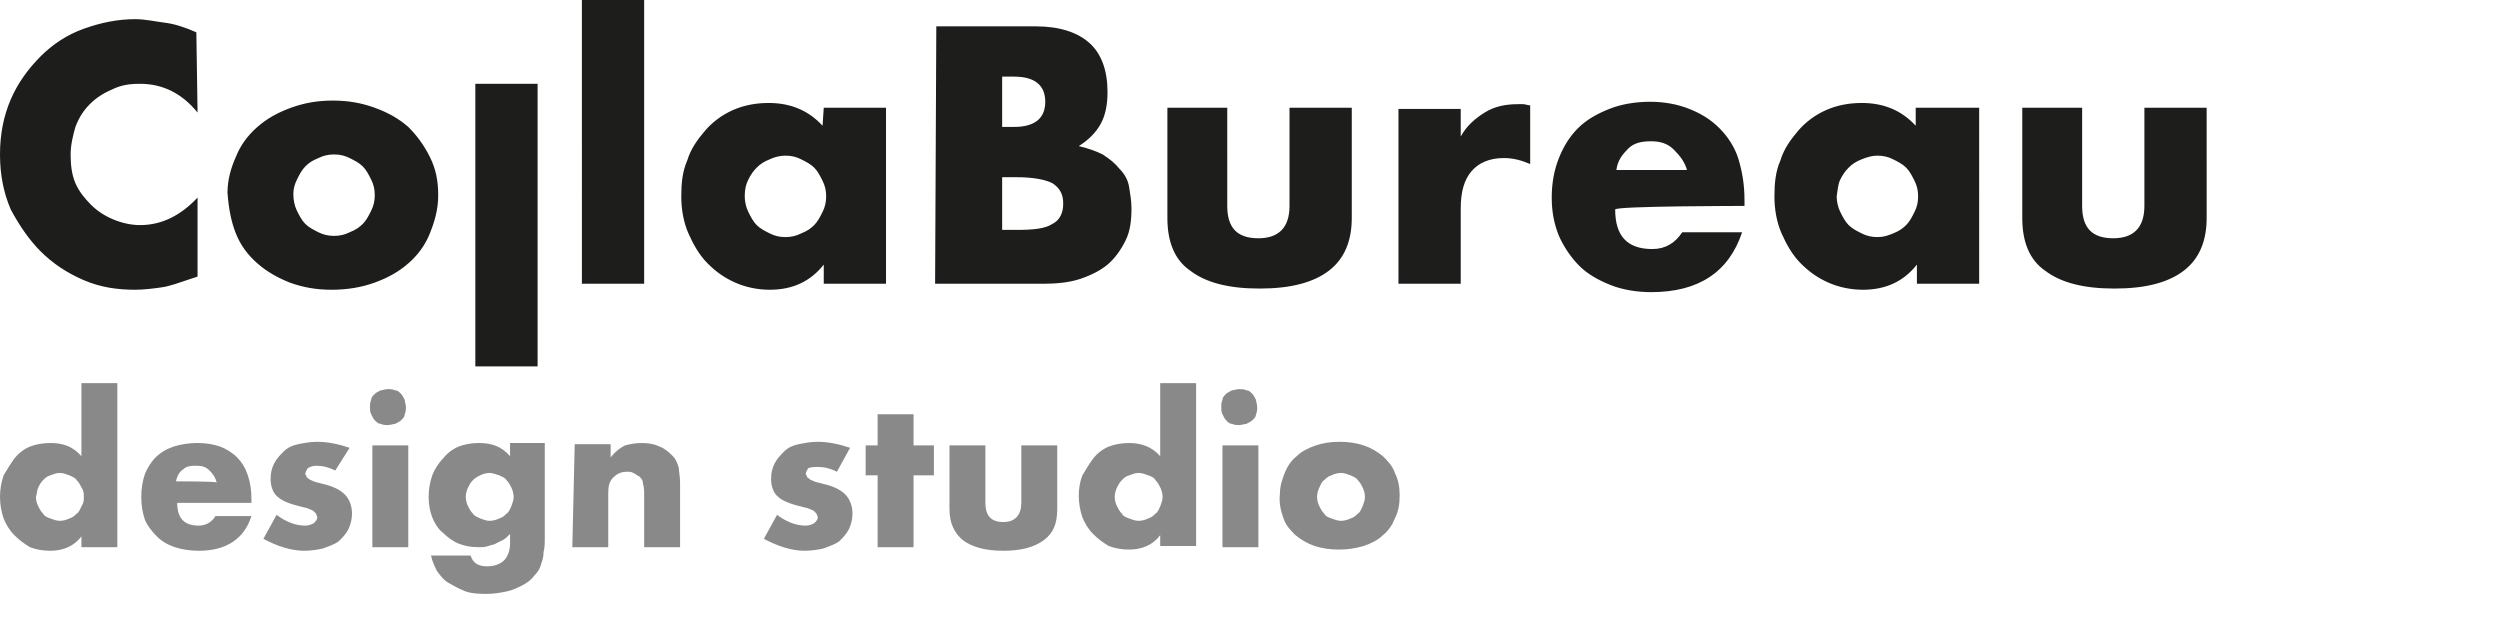 <?xml version="1.0" encoding="UTF-8"?> <!-- Generator: Adobe Illustrator 25.4.1, SVG Export Plug-In . SVG Version: 6.00 Build 0) --> <svg xmlns="http://www.w3.org/2000/svg" xmlns:xlink="http://www.w3.org/1999/xlink" id="Слой_1" x="0px" y="0px" viewBox="0 0 208.8 51.9" style="enable-background:new 0 0 208.8 51.9;" xml:space="preserve"> <style type="text/css"> .st0{fill:#8A8989;} .st1{fill:#1D1D1B;} </style> <path class="st0" d="M107.2,43.3c0.2,0.6,0.6,1,1,1.4c0.5,0.4,1,0.7,1.6,0.9c0.6,0.2,1.3,0.3,2,0.3c0.8,0,1.4-0.1,2.1-0.3 c0.6-0.2,1.2-0.5,1.6-0.9c0.5-0.4,0.8-0.9,1-1.4c0.3-0.6,0.4-1.2,0.4-1.9c0-0.7-0.1-1.3-0.4-1.9c-0.2-0.6-0.6-1-1-1.4 c-0.5-0.4-1-0.7-1.6-0.9c-0.6-0.2-1.3-0.3-2-0.3c-0.8,0-1.4,0.1-2,0.3c-0.6,0.2-1.2,0.5-1.6,0.9c-0.5,0.4-0.8,0.9-1,1.4 c-0.2,0.5-0.4,1.1-0.4,1.7C106.8,42.1,107,42.7,107.2,43.3 M110.2,40.7c0.1-0.2,0.2-0.5,0.4-0.6c0.2-0.2,0.3-0.3,0.6-0.4 c0.2-0.1,0.5-0.2,0.8-0.2c0.3,0,0.5,0.1,0.8,0.2c0.2,0.1,0.5,0.2,0.6,0.4c0.2,0.2,0.3,0.4,0.4,0.6c0.1,0.2,0.2,0.5,0.2,0.8 c0,0.3-0.1,0.5-0.2,0.8c-0.1,0.2-0.2,0.5-0.4,0.6c-0.2,0.2-0.3,0.3-0.6,0.4c-0.2,0.1-0.5,0.2-0.8,0.2c-0.3,0-0.5-0.1-0.8-0.2 s-0.5-0.2-0.6-0.4c-0.2-0.2-0.3-0.4-0.4-0.6c-0.1-0.2-0.2-0.5-0.2-0.8C110,41.2,110.1,40.9,110.2,40.7 M102.1,34.6 c0.1,0.2,0.2,0.4,0.3,0.5c0.2,0.2,0.3,0.3,0.5,0.3c0.2,0.1,0.4,0.1,0.6,0.1c0.2,0,0.5-0.1,0.6-0.1c0.2-0.1,0.4-0.2,0.5-0.3 c0.2-0.2,0.3-0.3,0.3-0.5c0.1-0.2,0.1-0.4,0.1-0.6c0-0.2-0.1-0.5-0.1-0.6c-0.1-0.2-0.2-0.4-0.3-0.5c-0.2-0.2-0.3-0.3-0.5-0.3 c-0.2-0.1-0.4-0.1-0.6-0.1c-0.2,0-0.5,0.1-0.6,0.1c-0.2,0.1-0.4,0.2-0.5,0.3c-0.2,0.2-0.3,0.3-0.3,0.5c-0.1,0.2-0.1,0.4-0.1,0.6 C102,34.2,102,34.4,102.1,34.6 M102.1,45.7h3v-8.5h-3V45.7z M96.9,38.1c-0.7-0.8-1.6-1.1-2.6-1.1c-0.6,0-1.2,0.1-1.7,0.3 c-0.5,0.2-1,0.6-1.3,1c-0.3,0.4-0.6,0.9-0.9,1.4c-0.2,0.5-0.3,1.1-0.3,1.7c0,0.6,0.1,1.2,0.3,1.8c0.2,0.5,0.5,1,0.9,1.4 s0.8,0.7,1.3,1c0.5,0.2,1.1,0.3,1.7,0.3c1.1,0,2-0.4,2.6-1.2v0.9h3V32h-3L96.9,38.1L96.9,38.1z M93.3,40.7c0.1-0.2,0.2-0.4,0.4-0.6 c0.2-0.2,0.3-0.3,0.6-0.4s0.5-0.2,0.8-0.2c0.3,0,0.5,0.1,0.8,0.2s0.5,0.2,0.6,0.4c0.2,0.2,0.3,0.4,0.4,0.6c0.1,0.2,0.2,0.5,0.2,0.8 c0,0.3-0.1,0.5-0.2,0.8c-0.1,0.2-0.2,0.5-0.4,0.6c-0.2,0.2-0.3,0.3-0.6,0.4c-0.2,0.1-0.5,0.2-0.8,0.2c-0.3,0-0.5-0.1-0.8-0.2 s-0.5-0.2-0.6-0.4c-0.2-0.2-0.3-0.4-0.4-0.6c-0.1-0.2-0.2-0.5-0.2-0.8C93.1,41.2,93.2,40.9,93.3,40.7 M79.3,37.2v5.3 c0,1.2,0.4,2,1.1,2.6c0.8,0.6,1.9,0.9,3.4,0.9c1.5,0,2.6-0.3,3.4-0.9c0.8-0.6,1.1-1.4,1.1-2.6v-5.3h-3V42c0,1-0.5,1.6-1.5,1.6 c-1,0-1.5-0.5-1.5-1.6v-4.8H79.3z M78,39.7v-2.5h-1.7v-2.6h-3v2.6h-1v2.5h1v6h3v-6H78z M71,37.4c-0.9-0.3-1.8-0.5-2.7-0.5 c-0.6,0-1.1,0.1-1.6,0.2c-0.5,0.1-0.9,0.3-1.2,0.6c-0.3,0.3-0.6,0.6-0.8,1c-0.2,0.4-0.3,0.8-0.3,1.3c0,0.6,0.2,1.2,0.6,1.5 c0.3,0.3,1,0.6,1.9,0.8c0.3,0.1,0.5,0.1,0.7,0.2c0.2,0.1,0.3,0.1,0.4,0.2c0.1,0.1,0.1,0.1,0.2,0.2c0,0.1,0.1,0.2,0.1,0.3 c0,0.2-0.1,0.3-0.3,0.5c-0.2,0.1-0.4,0.2-0.7,0.2c-0.8,0-1.6-0.3-2.4-0.9L63.8,45c1.1,0.6,2.3,1,3.4,1c0.6,0,1.2-0.1,1.6-0.2 c0.5-0.2,0.9-0.3,1.3-0.6c0.3-0.3,0.6-0.6,0.8-1c0.2-0.4,0.3-0.9,0.3-1.3c0-0.6-0.2-1.2-0.6-1.6c-0.4-0.4-1-0.7-1.9-0.9 c-0.3-0.1-0.5-0.1-0.7-0.2c-0.2-0.1-0.3-0.1-0.4-0.2s-0.2-0.1-0.2-0.2c0-0.1-0.1-0.1-0.1-0.2c0-0.2,0.1-0.3,0.2-0.5 C67.8,39,68,39,68.3,39c0.5,0,1,0.1,1.6,0.4L71,37.4z M47.8,45.7h3v-4.5c0-0.6,0.1-1,0.4-1.3c0.3-0.3,0.6-0.5,1.2-0.5 c0.2,0,0.3,0,0.5,0.1c0.2,0.1,0.3,0.2,0.5,0.3c0.2,0.2,0.3,0.3,0.3,0.6c0.1,0.3,0.1,0.6,0.1,1v4.3h3v-5.4c0-0.5-0.1-0.9-0.1-1.2 c-0.1-0.3-0.2-0.7-0.5-1c-0.3-0.3-0.6-0.6-1.1-0.8c-0.4-0.2-0.9-0.3-1.5-0.3c-0.6,0-1,0.1-1.4,0.2c-0.4,0.2-0.8,0.5-1.2,1v-1.1h-3 L47.8,45.7L47.8,45.7z M42.6,37.2v0.9c-0.7-0.8-1.5-1.1-2.6-1.1c-0.6,0-1.2,0.1-1.7,0.3c-0.5,0.2-1,0.6-1.3,1 c-0.4,0.4-0.7,0.9-0.9,1.4c-0.2,0.6-0.3,1.2-0.3,1.8s0.1,1.2,0.3,1.7c0.2,0.5,0.5,1,0.9,1.3c0.3,0.3,0.8,0.7,1.3,0.9 c0.5,0.2,1,0.3,1.7,0.3c0.3,0,0.5,0,0.8-0.1c0.2-0.1,0.5-0.1,0.6-0.2c0.2-0.1,0.4-0.2,0.6-0.3c0.2-0.1,0.4-0.3,0.6-0.5v0.8 c0,0.6-0.2,1.1-0.5,1.4s-0.8,0.5-1.4,0.5c-0.8,0-1.2-0.3-1.4-0.9h-3.3c0.1,0.5,0.3,0.9,0.5,1.3c0.3,0.4,0.6,0.8,1,1 c0.5,0.3,0.9,0.5,1.4,0.7c0.6,0.2,1.2,0.2,1.8,0.2c0.6,0,1.1-0.1,1.6-0.2s0.9-0.3,1.3-0.5c0.4-0.2,0.8-0.5,1-0.8 c0.3-0.3,0.5-0.6,0.6-1c0.1-0.3,0.2-0.6,0.2-1c0.1-0.3,0.1-0.8,0.1-1.3v-7.8H42.6z M39.1,40.7c0.1-0.2,0.2-0.4,0.4-0.6 c0.2-0.2,0.4-0.3,0.6-0.4c0.2-0.1,0.5-0.2,0.8-0.2c0.2,0,0.5,0.1,0.8,0.2c0.2,0.1,0.5,0.2,0.6,0.4c0.2,0.2,0.3,0.4,0.4,0.6 c0.1,0.2,0.2,0.5,0.2,0.8c0,0.3-0.1,0.5-0.2,0.8c-0.1,0.2-0.2,0.5-0.4,0.6c-0.2,0.2-0.3,0.3-0.6,0.4c-0.2,0.1-0.5,0.2-0.8,0.2 c-0.3,0-0.5-0.1-0.8-0.2c-0.2-0.1-0.5-0.2-0.6-0.4c-0.2-0.2-0.3-0.4-0.4-0.6c-0.1-0.2-0.2-0.5-0.2-0.8C38.9,41.2,39,40.9,39.1,40.7 M31,34.6c0.1,0.2,0.2,0.4,0.3,0.5c0.2,0.2,0.3,0.3,0.5,0.3c0.2,0.1,0.4,0.1,0.6,0.1c0.2,0,0.5-0.1,0.6-0.1c0.2-0.1,0.4-0.2,0.5-0.3 c0.2-0.2,0.3-0.3,0.3-0.5c0.1-0.2,0.1-0.4,0.1-0.6c0-0.2-0.1-0.5-0.1-0.6c-0.1-0.2-0.2-0.4-0.3-0.5c-0.2-0.2-0.3-0.3-0.5-0.3 c-0.2-0.1-0.4-0.1-0.6-0.1c-0.2,0-0.5,0.1-0.6,0.1c-0.2,0.1-0.4,0.2-0.5,0.3c-0.2,0.2-0.3,0.3-0.3,0.5c-0.1,0.2-0.1,0.4-0.1,0.6 C30.9,34.2,30.9,34.4,31,34.6 M31.1,45.7h3v-8.5h-3V45.7z M29.2,37.4c-0.9-0.3-1.8-0.5-2.7-0.5c-0.6,0-1.1,0.1-1.6,0.2 c-0.5,0.1-0.9,0.3-1.2,0.6c-0.3,0.3-0.6,0.6-0.8,1s-0.3,0.8-0.3,1.3c0,0.6,0.2,1.2,0.6,1.5c0.3,0.3,1,0.6,1.9,0.8 c0.3,0.1,0.5,0.1,0.7,0.2s0.3,0.1,0.4,0.2s0.1,0.1,0.2,0.2c0,0.1,0.1,0.2,0.1,0.3c0,0.2-0.1,0.3-0.3,0.5c-0.2,0.1-0.4,0.2-0.7,0.2 c-0.8,0-1.6-0.3-2.4-0.9L22,45c1.1,0.6,2.3,1,3.4,1c0.6,0,1.2-0.1,1.6-0.2c0.5-0.2,0.9-0.3,1.3-0.6c0.3-0.3,0.6-0.6,0.8-1 c0.2-0.4,0.3-0.9,0.3-1.3c0-0.6-0.2-1.2-0.6-1.6c-0.4-0.4-1-0.7-1.9-0.9c-0.3-0.1-0.5-0.1-0.7-0.2c-0.2-0.1-0.3-0.1-0.4-0.2 c-0.1-0.1-0.2-0.1-0.2-0.2c0-0.1-0.1-0.1-0.1-0.2c0-0.2,0.1-0.3,0.2-0.5c0.2-0.1,0.4-0.2,0.7-0.2c0.5,0,1,0.1,1.6,0.4L29.2,37.4z M21,42v-0.3c0-0.8-0.1-1.4-0.3-2c-0.2-0.6-0.5-1.1-0.9-1.5c-0.4-0.4-0.9-0.7-1.4-0.9c-0.6-0.2-1.2-0.3-1.9-0.3 c-0.7,0-1.4,0.1-2,0.3c-0.6,0.2-1.1,0.5-1.5,0.9c-0.4,0.4-0.7,0.9-0.9,1.4c-0.2,0.6-0.3,1.2-0.3,1.9c0,0.7,0.1,1.3,0.3,1.9 c0.2,0.5,0.6,1,1,1.4s0.9,0.7,1.5,0.9c0.6,0.2,1.3,0.3,2,0.3c2.3,0,3.8-1,4.4-2.9H18c-0.3,0.5-0.8,0.8-1.4,0.8 c-1.2,0-1.8-0.6-1.8-1.9C14.7,42,21,42,21,42z M14.7,40.2c0.1-0.5,0.3-0.8,0.6-1c0.3-0.3,0.7-0.3,1.1-0.3c0.5,0,0.8,0.1,1.1,0.4 c0.3,0.3,0.5,0.6,0.6,1C18.1,40.2,14.7,40.2,14.7,40.2z M6.8,38.1C6.1,37.3,5.3,37,4.2,37c-0.6,0-1.2,0.1-1.7,0.3 c-0.5,0.2-1,0.6-1.3,1s-0.6,0.9-0.9,1.4C0.1,40.3,0,40.9,0,41.5c0,0.6,0.1,1.2,0.3,1.8c0.2,0.5,0.5,1,0.9,1.4c0.4,0.4,0.8,0.7,1.3,1 c0.5,0.2,1.1,0.3,1.7,0.3c1.1,0,2-0.4,2.6-1.2v0.9h3V32h-3L6.8,38.1L6.8,38.1z M3.2,40.7c0.1-0.2,0.2-0.4,0.4-0.6 c0.2-0.2,0.3-0.3,0.6-0.4s0.5-0.2,0.8-0.2s0.5,0.1,0.8,0.2c0.2,0.1,0.5,0.2,0.6,0.4c0.2,0.2,0.3,0.4,0.4,0.6C7,41,7,41.2,7,41.5 C7,41.8,7,42,6.8,42.3c-0.1,0.2-0.2,0.5-0.4,0.6c-0.2,0.2-0.3,0.3-0.6,0.4c-0.2,0.1-0.5,0.2-0.8,0.2s-0.5-0.1-0.8-0.2 s-0.5-0.2-0.6-0.4c-0.2-0.2-0.3-0.4-0.4-0.6c-0.1-0.2-0.2-0.5-0.2-0.8C3.1,41.2,3.1,40.9,3.2,40.7"></path> <path class="st1" d="M168.9,9v9.2c0,2,0.6,3.5,1.9,4.4c1.3,1,3.2,1.5,5.8,1.5s4.5-0.5,5.8-1.5s1.9-2.5,1.9-4.4V9h-5.2v8.2 c0,1.8-0.9,2.7-2.6,2.7c-1.8,0-2.6-0.9-2.6-2.7V9H168.9z M160,10.5c-1.2-1.3-2.7-1.9-4.5-1.9c-1.1,0-2.1,0.2-3,0.6s-1.7,1-2.3,1.7 s-1.2,1.5-1.5,2.5c-0.4,0.9-0.5,1.9-0.5,3s0.2,2.2,0.6,3.1c0.4,0.9,0.9,1.8,1.6,2.5c0.7,0.7,1.4,1.2,2.3,1.6 c0.9,0.4,1.9,0.6,2.9,0.6c1.9,0,3.4-0.7,4.5-2.1v1.6h5.2V9H160V10.5L160,10.5z M153.7,15c0.2-0.4,0.4-0.7,0.7-1s0.6-0.5,1.1-0.7 s0.9-0.3,1.3-0.3c0.5,0,0.9,0.1,1.3,0.3c0.4,0.2,0.8,0.4,1.1,0.7s0.5,0.7,0.7,1.1c0.2,0.4,0.3,0.8,0.3,1.3c0,0.5-0.1,0.9-0.3,1.3 s-0.4,0.8-0.7,1.1s-0.6,0.5-1.1,0.7s-0.8,0.3-1.3,0.3s-0.9-0.1-1.3-0.3c-0.4-0.2-0.8-0.4-1.1-0.7s-0.5-0.7-0.7-1.1s-0.3-0.9-0.3-1.3 C153.5,15.8,153.5,15.4,153.7,15 M145.7,17.2v-0.5c0-1.3-0.2-2.4-0.5-3.4s-0.9-1.9-1.6-2.6c-0.7-0.7-1.5-1.2-2.5-1.6 c-1-0.4-2.1-0.6-3.3-0.6s-2.4,0.2-3.4,0.6c-1,0.4-1.9,0.9-2.6,1.6c-0.7,0.7-1.2,1.5-1.6,2.5c-0.4,1-0.6,2.1-0.6,3.3 c0,1.2,0.2,2.2,0.6,3.2c0.4,0.9,1,1.8,1.7,2.5s1.6,1.2,2.6,1.6s2.2,0.6,3.4,0.6c4,0,6.5-1.7,7.6-5h-5c-0.6,0.9-1.4,1.4-2.5,1.4 c-2.1,0-3.1-1.1-3.1-3.3C134.8,17.2,145.7,17.2,145.7,17.2z M135,14.2c0.1-0.8,0.5-1.3,1-1.8s1.2-0.6,1.9-0.6c0.8,0,1.4,0.2,1.9,0.7 s0.9,1,1.1,1.7C140.9,14.2,135,14.2,135,14.2z M116.8,23.7h5.2v-6.3c0-1.4,0.3-2.4,0.9-3.1c0.6-0.7,1.5-1.1,2.7-1.1 c0.8,0,1.5,0.2,2.2,0.5V8.8c-0.2,0-0.4-0.1-0.6-0.1h-0.4c-1.1,0-2,0.2-2.8,0.7s-1.5,1.1-2,2V9.1h-5.2L116.8,23.7L116.8,23.7z M97.5,9v9.2c0,2,0.6,3.5,1.9,4.4c1.3,1,3.2,1.5,5.8,1.5c2.6,0,4.5-0.5,5.8-1.5s1.9-2.5,1.9-4.4V9h-5.2v8.2c0,1.8-0.9,2.7-2.6,2.7 c-1.8,0-2.6-0.9-2.6-2.7V9H97.5z M78.1,23.7h9c1.1,0,2.2-0.1,3.1-0.4s1.7-0.7,2.3-1.2s1.1-1.2,1.5-2s0.5-1.7,0.5-2.7 c0-0.6-0.1-1.2-0.2-1.8s-0.4-1.1-0.8-1.5c-0.4-0.5-0.8-0.8-1.4-1.2c-0.6-0.3-1.2-0.5-2-0.7c0.8-0.5,1.4-1.1,1.8-1.8s0.6-1.6,0.6-2.7 c0-1.8-0.5-3.2-1.5-4.1s-2.5-1.4-4.5-1.4h-8.3L78.1,23.7L78.1,23.7z M83.7,6.4h1c1.7,0,2.6,0.7,2.6,2.1s-0.9,2.1-2.6,2.1h-1V6.4z M83.7,14.8h1.2c1.4,0,2.4,0.2,3,0.5c0.6,0.4,0.9,0.9,0.9,1.7s-0.3,1.4-0.9,1.7c-0.6,0.4-1.6,0.5-3,0.5h-1.2V14.8z M68.7,10.5 c-1.2-1.3-2.7-1.9-4.5-1.9c-1.1,0-2.1,0.2-3,0.6c-0.9,0.4-1.7,1-2.3,1.7s-1.2,1.5-1.5,2.5c-0.4,0.9-0.5,1.9-0.5,3s0.2,2.2,0.6,3.1 c0.4,0.9,0.9,1.8,1.6,2.5c0.7,0.7,1.4,1.2,2.3,1.6c0.9,0.4,1.9,0.6,2.9,0.6c1.9,0,3.4-0.7,4.5-2.1v1.6H74V9h-5.2L68.7,10.5 L68.7,10.5z M62.5,15c0.2-0.4,0.4-0.7,0.7-1s0.6-0.5,1.1-0.7c0.4-0.2,0.9-0.3,1.3-0.3c0.5,0,0.9,0.1,1.3,0.3s0.8,0.4,1.1,0.7 c0.3,0.3,0.5,0.7,0.7,1.1c0.2,0.4,0.3,0.8,0.3,1.3c0,0.5-0.1,0.9-0.3,1.3s-0.4,0.8-0.7,1.1c-0.3,0.3-0.6,0.5-1.1,0.7 c-0.4,0.2-0.8,0.3-1.3,0.3s-0.9-0.1-1.3-0.3c-0.4-0.2-0.8-0.4-1.1-0.7c-0.3-0.3-0.5-0.7-0.7-1.1s-0.3-0.9-0.3-1.3 C62.2,15.8,62.3,15.4,62.5,15 M48.6,23.7h5.2V0h-5.2V23.7z M39.7,30.6h5.2V7h-5.2V30.6z M19.7,19.5c0.4,1,1,1.8,1.8,2.5 s1.7,1.2,2.7,1.6c1.1,0.4,2.2,0.6,3.5,0.6s2.5-0.2,3.6-0.6s2-0.9,2.8-1.6s1.4-1.5,1.8-2.5c0.4-1,0.7-2,0.7-3.2s-0.2-2.2-0.7-3.2 s-1.1-1.8-1.8-2.5c-0.8-0.7-1.7-1.2-2.8-1.6c-1.1-0.4-2.2-0.6-3.5-0.6S25.4,8.6,24.3,9c-1.1,0.4-2,0.9-2.8,1.6s-1.4,1.5-1.8,2.5 C19.3,14,19,15,19,16.1C19.1,17.4,19.3,18.5,19.7,19.5 M24.8,15c0.2-0.4,0.4-0.8,0.7-1.1c0.3-0.3,0.6-0.5,1.1-0.7 c0.4-0.2,0.8-0.3,1.3-0.3s0.9,0.1,1.3,0.3s0.8,0.4,1.1,0.7c0.3,0.3,0.5,0.7,0.7,1.1c0.2,0.4,0.3,0.8,0.3,1.3c0,0.5-0.1,0.9-0.3,1.3 c-0.2,0.4-0.4,0.8-0.7,1.1c-0.3,0.3-0.6,0.5-1.1,0.7c-0.4,0.2-0.8,0.3-1.3,0.3s-0.9-0.1-1.3-0.3c-0.4-0.2-0.8-0.4-1.1-0.7 c-0.3-0.3-0.5-0.7-0.7-1.1s-0.3-0.9-0.3-1.4C24.5,15.8,24.6,15.4,24.8,15 M16.4,2.7c-0.9-0.4-1.8-0.7-2.6-0.8 c-0.8-0.1-1.7-0.3-2.5-0.3C9.8,1.6,8.4,1.9,7,2.4S4.4,3.7,3.4,4.7S1.5,6.9,0.9,8.3C0.3,9.7,0,11.2,0,12.9s0.3,3.2,0.9,4.6 C1.6,18.8,2.4,20,3.4,21s2.2,1.8,3.6,2.4s2.8,0.8,4.3,0.8c0.7,0,1.5-0.1,2.2-0.2s1.5-0.4,2.4-0.7l0.6-0.2v-6.6 c-1.4,1.5-3,2.3-4.8,2.3c-0.8,0-1.6-0.2-2.3-0.5s-1.3-0.7-1.8-1.2s-1-1.1-1.3-1.8c-0.3-0.7-0.4-1.5-0.4-2.4c0-0.8,0.2-1.6,0.4-2.3 C6.6,9.8,7,9.2,7.5,8.7s1.1-0.9,1.8-1.2C10.1,7.1,10.8,7,11.7,7c1.9,0,3.5,0.8,4.8,2.4L16.4,2.7L16.4,2.7z"></path> </svg> 